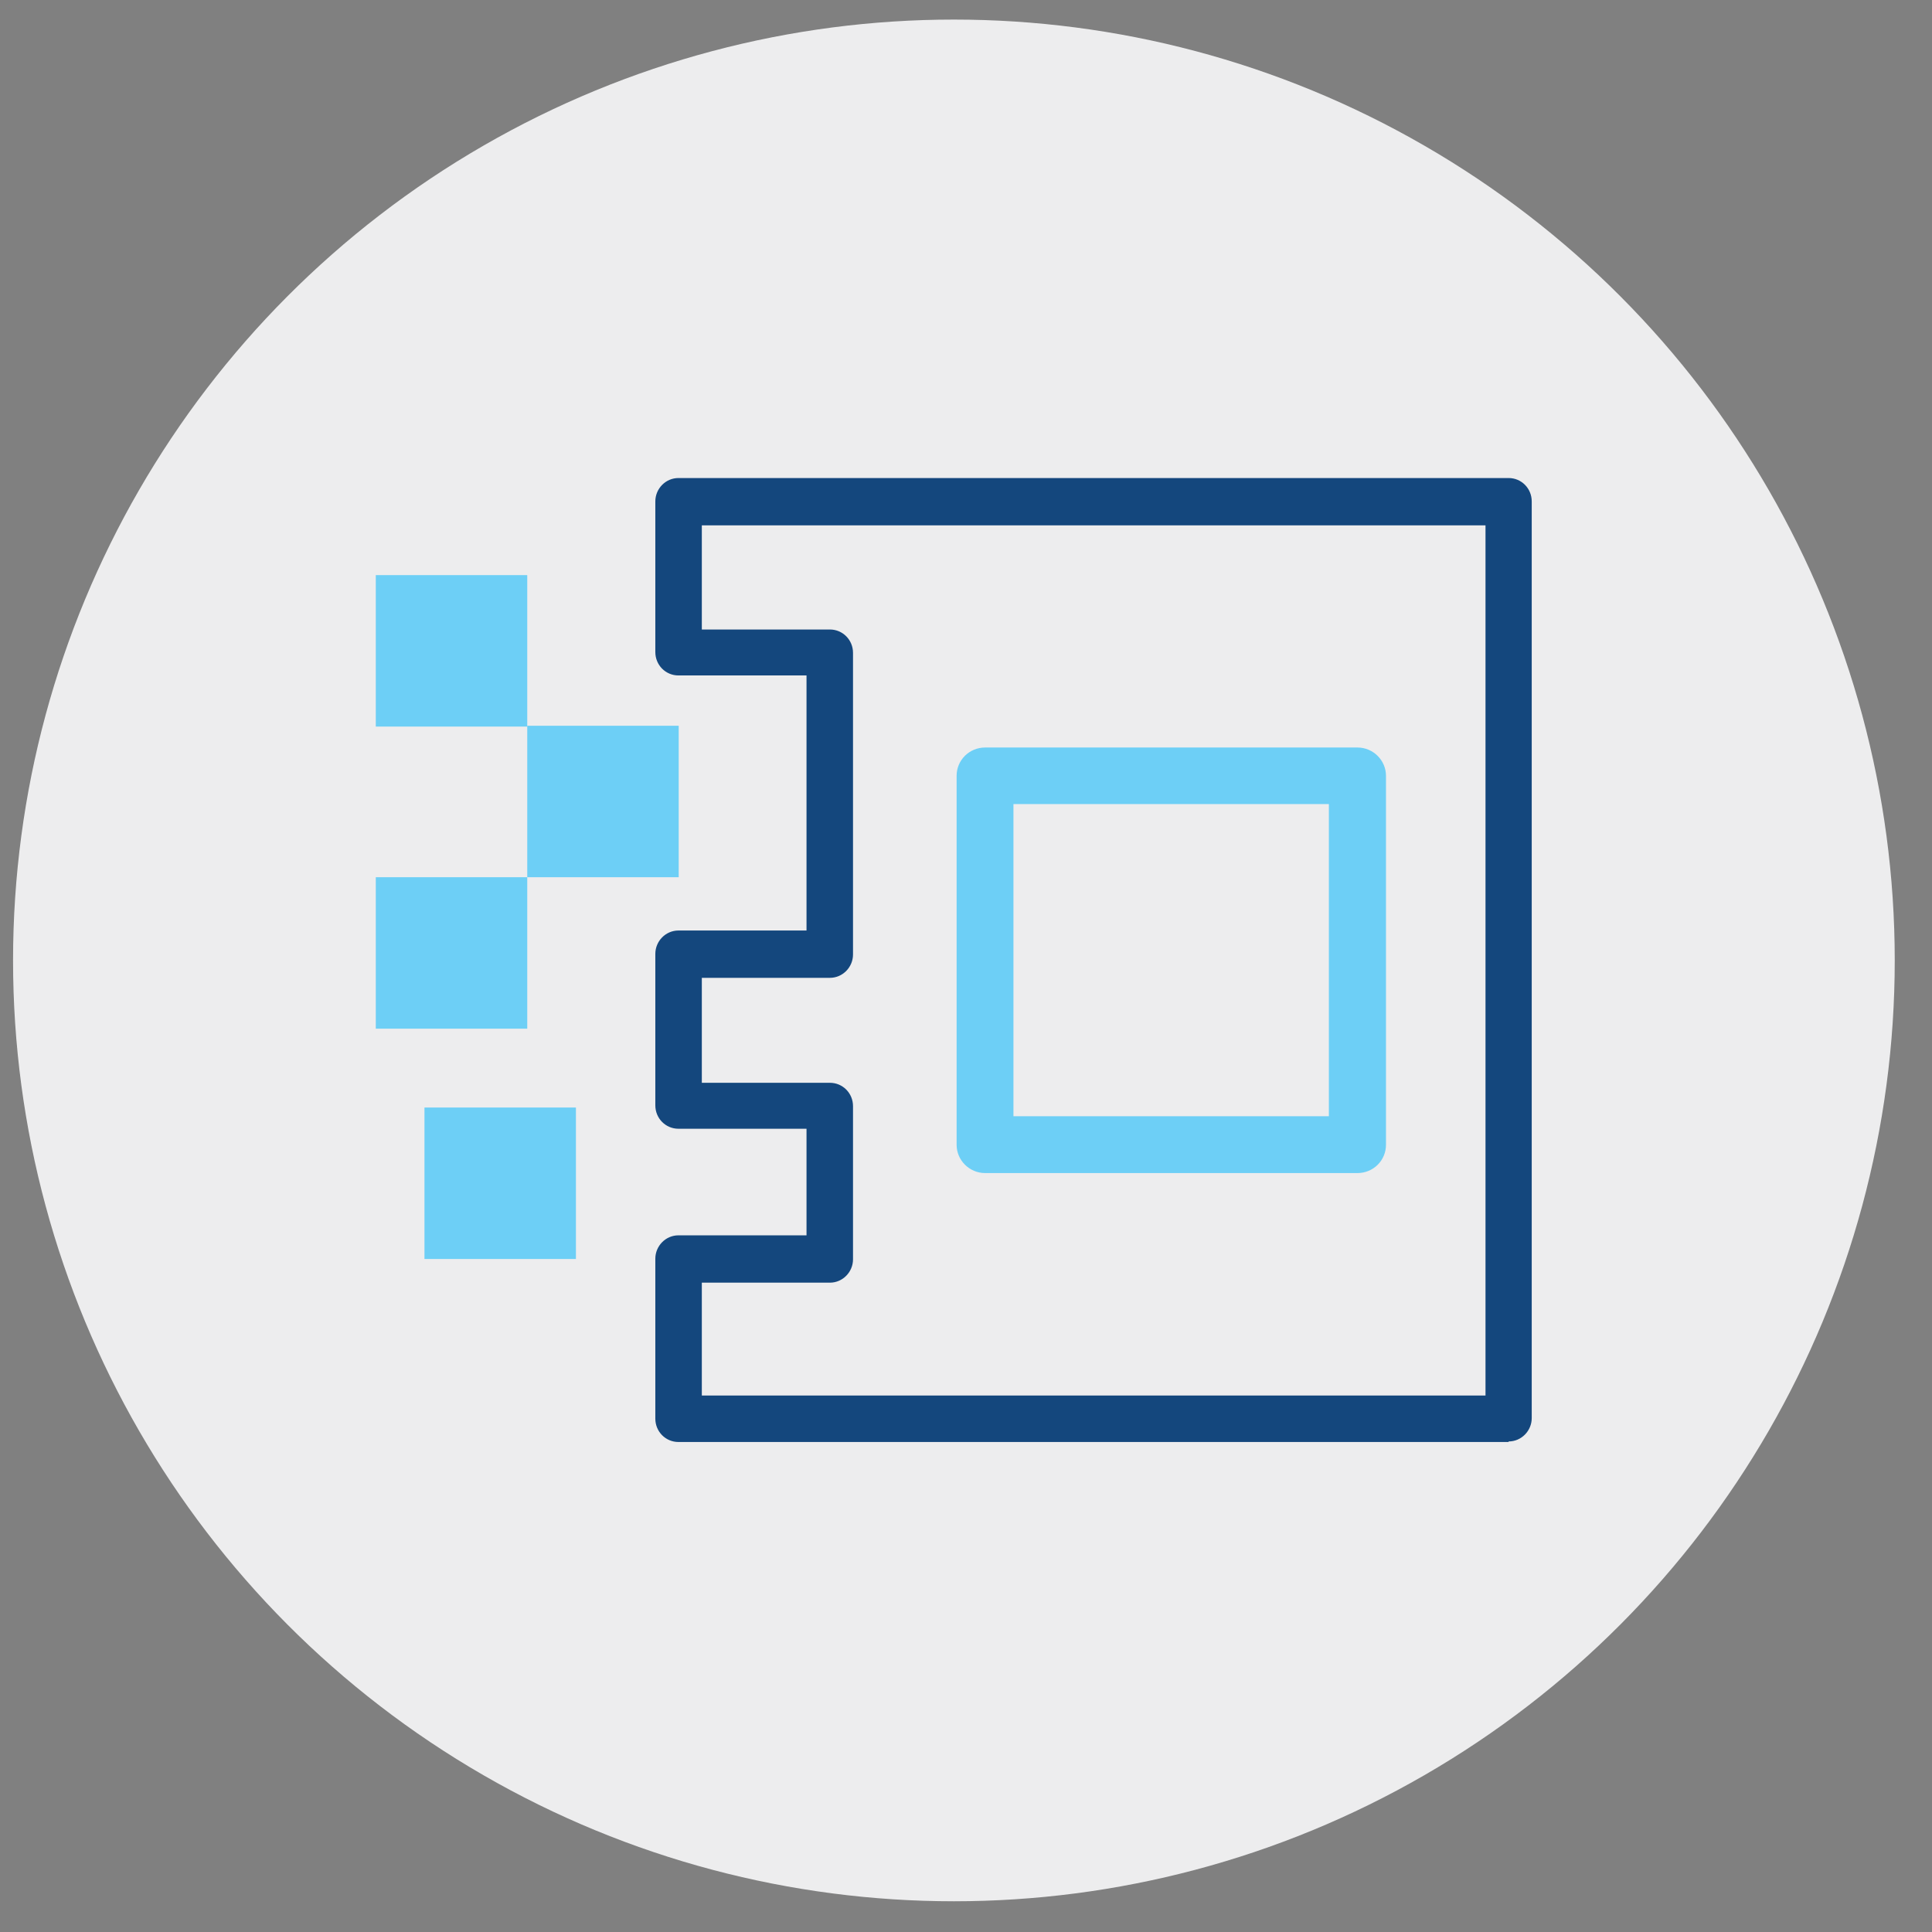 <?xml version="1.0" encoding="UTF-8"?><svg xmlns="http://www.w3.org/2000/svg" viewBox="0 0 71.05 71.05"><rect x="0" y="0" width="71.05" height="71.05" fill="#808080" stroke="none"/><defs><style>.cls-1{fill:#ededee;}.cls-2{fill:#14477d;}.cls-3{fill:#6dcff6;}</style></defs><g id="CIRCLES"><circle class="cls-1" cx="35.08" cy="35.32" r="34.6"/></g><g id="ICONS"><path class="cls-2" d="m55.48,53.03h-30.53c-.47,0-.85-.38-.85-.86v-5.88c0-.47.38-.86.85-.86h4.71v-3.92h-4.71c-.47,0-.85-.38-.85-.86v-5.57c0-.47.38-.86.85-.86h4.71v-9.38h-4.71c-.47,0-.85-.38-.85-.86v-5.54c0-.47.38-.86.85-.86h30.53c.47,0,.85.38.85.86v33.71c0,.47-.38.86-.85.86Zm-29.67-1.71h28.82v-32h-28.82v3.83h4.71c.47,0,.85.38.85.86v11.09c0,.47-.38.86-.85.86h-4.71v3.86h4.71c.47,0,.85.38.85.86v5.63c0,.47-.38.86-.85.86h-4.71v4.17Z"/><rect class="cls-3" x="19.39" y="26.69" width="5.57" height="5.57"/><rect class="cls-3" x="15.61" y="40.73" width="5.57" height="5.57"/><rect class="cls-3" x="13.82" y="21.15" width="5.57" height="5.57"/><rect class="cls-3" x="13.82" y="32.26" width="5.57" height="5.57"/><path class="cls-3" d="m49.92,43.14h-13.69c-.58,0-1.05-.47-1.05-1.04v-13.57c0-.58.47-1.04,1.05-1.04h13.69c.58,0,1.05.47,1.05,1.04v13.57c0,.58-.47,1.04-1.05,1.04Zm-12.65-2.09h11.6v-11.48h-11.6v11.48Z"/></g></svg>